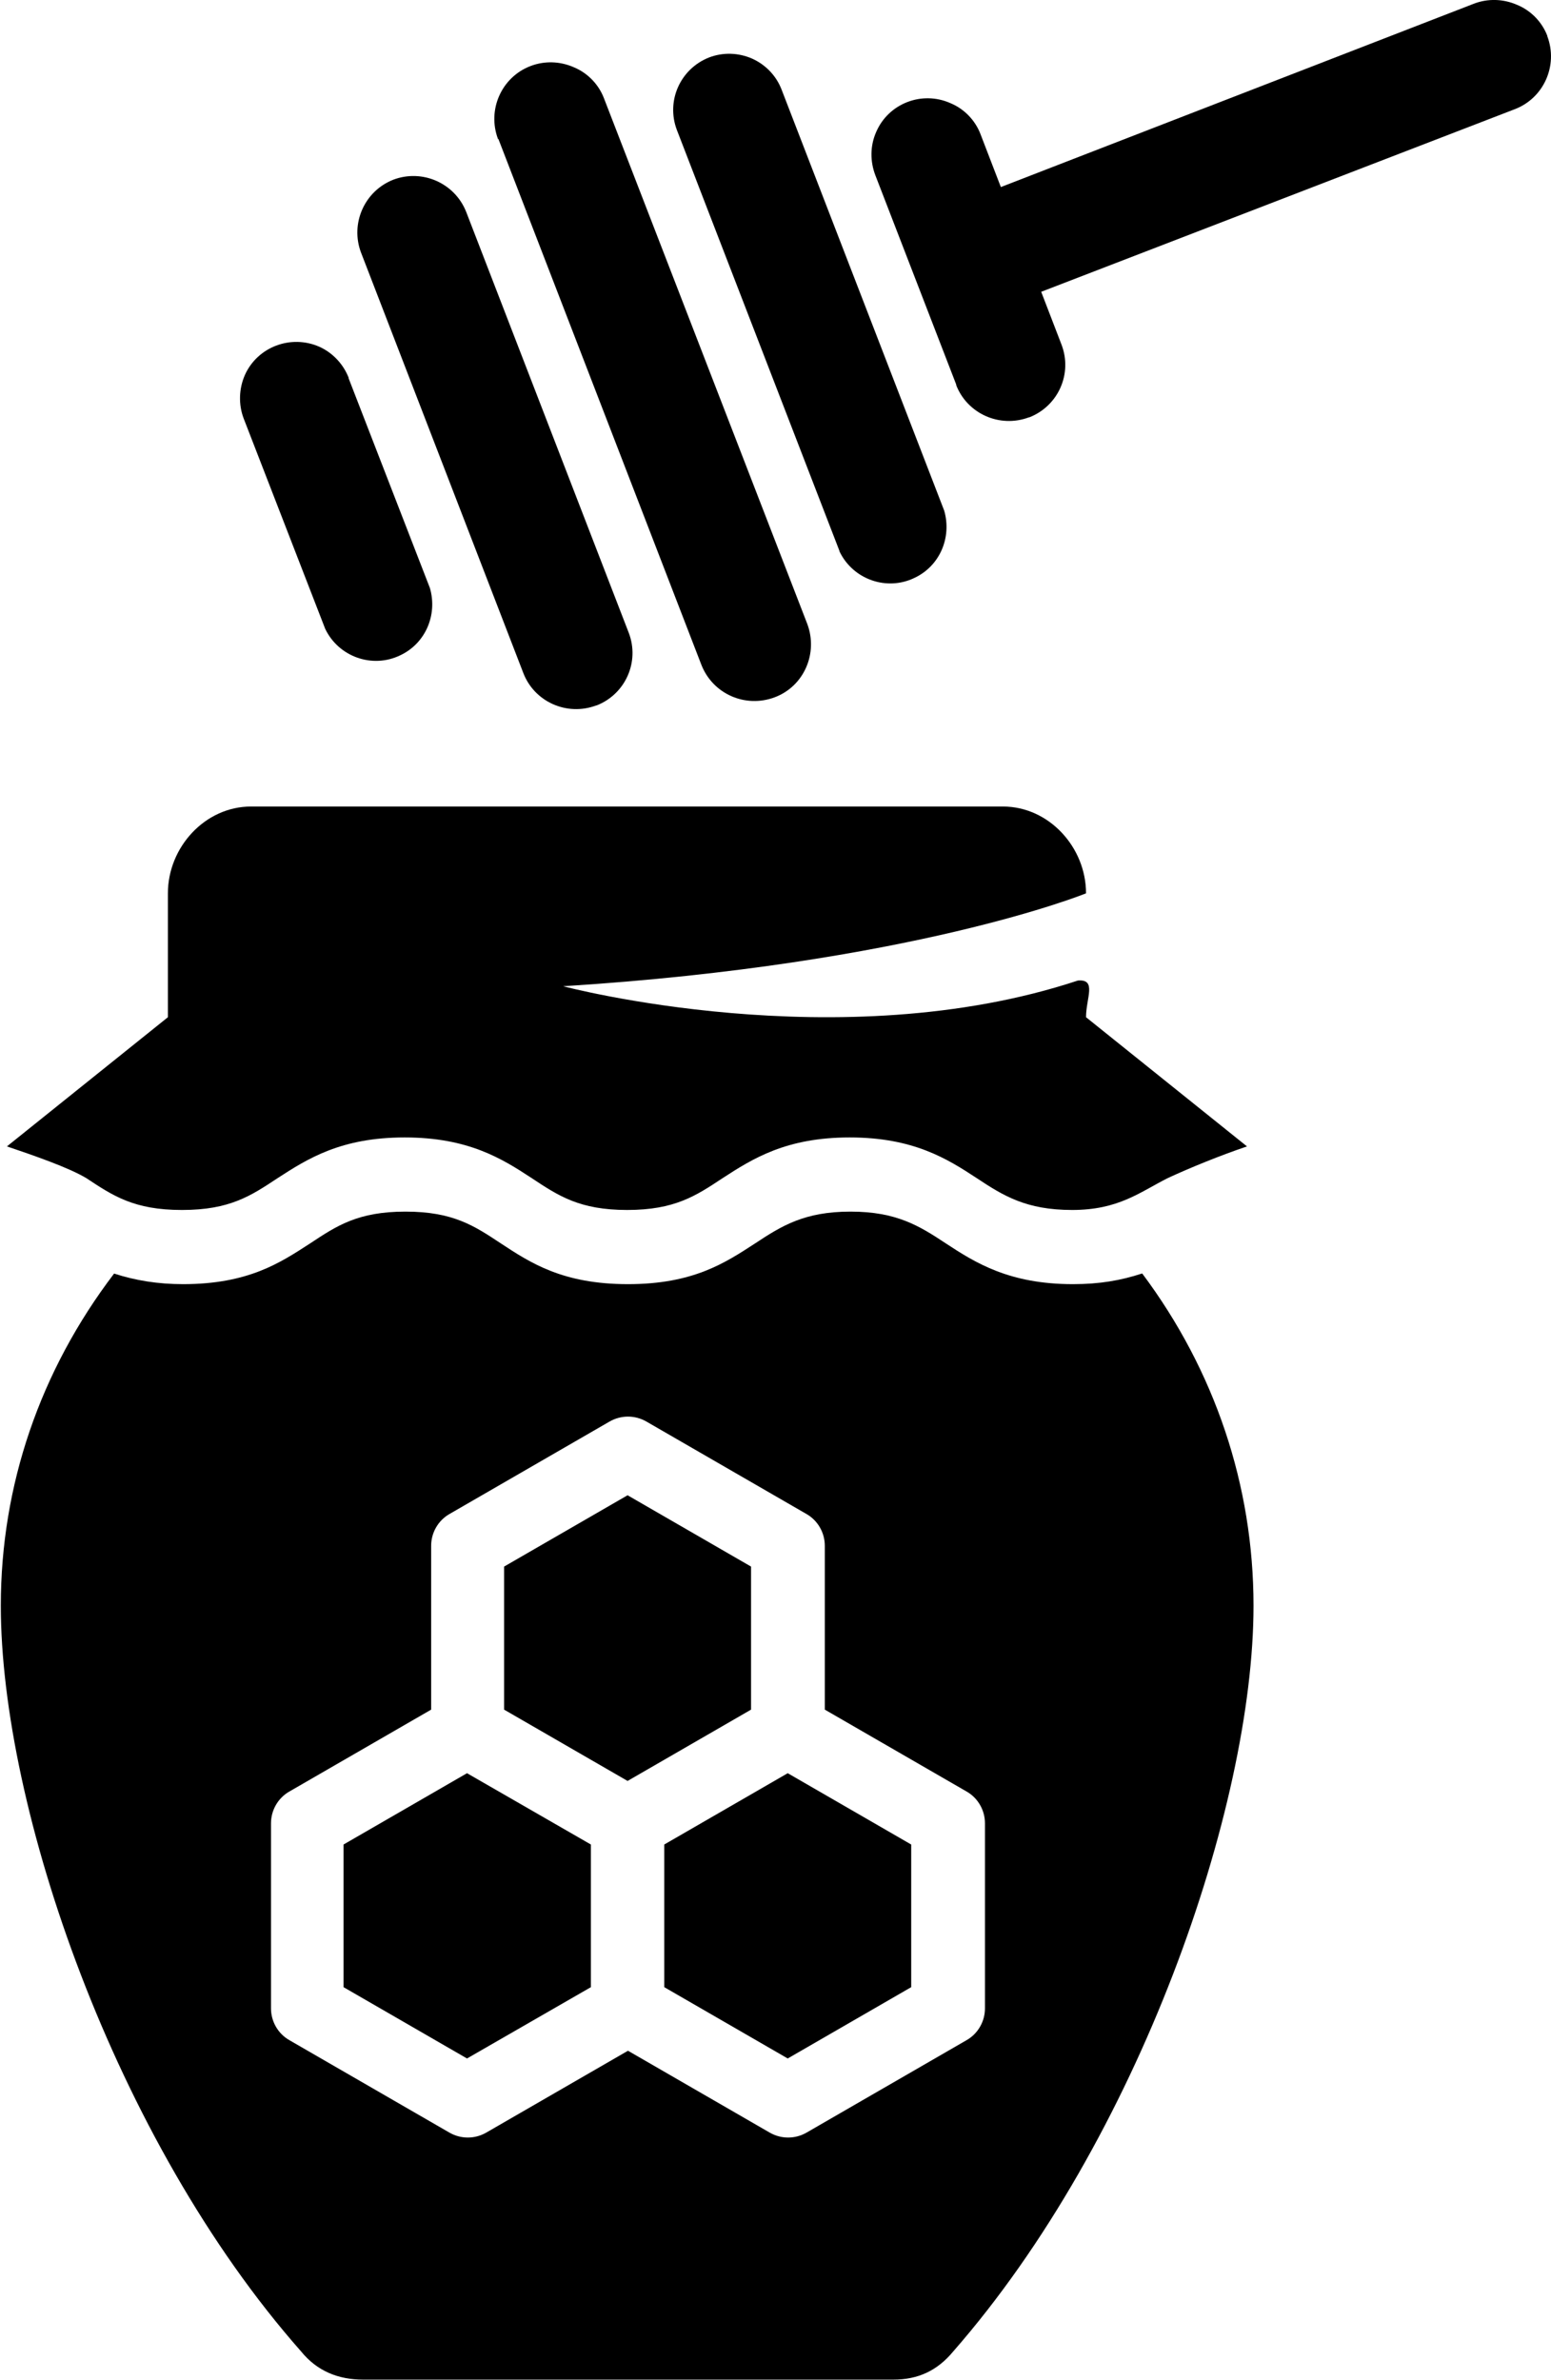 <?xml version="1.0" encoding="UTF-8"?>
<svg id="Layer_2" data-name="Layer 2" xmlns="http://www.w3.org/2000/svg" viewBox="0 0 38.06 58.4">
  <defs>
    <style>
      .cls-1 {
        fill: #000;
        stroke-width: 0px;
      }
    </style>
  </defs>
  <g id="Layer_1-2" data-name="Layer 1">
    <g>
      <g>
        <polygon class="cls-1" points="18.43 38.44 15.4 36.69 12.37 38.44 12.37 41.95 15.4 43.7 18.43 41.95 18.43 38.44"/>
        <polygon class="cls-1" points="16.3 45.26 16.3 48.76 19.33 50.51 22.36 48.76 22.36 45.26 19.33 43.51 16.3 45.26"/>
        <polygon class="cls-1" points="8.43 45.26 8.43 48.76 11.46 50.51 14.5 48.76 14.5 45.26 11.46 43.51 8.43 45.26"/>
        <path class="cls-1" d="M28.02,31.25c-.52.17-1.04.26-1.69.26-1.56,0-2.39-.52-3.12-1-.65-.43-1.21-.78-2.34-.78s-1.69.35-2.34.78c-.74.48-1.52,1-3.12,1s-2.39-.52-3.12-1c-.65-.43-1.17-.78-2.34-.78s-1.69.35-2.34.78c-.74.48-1.52,1-3.12,1-.61,0-1.17-.09-1.69-.26-1.82,2.39-2.78,5.2-2.78,8.15,0,4.94,2.78,13.1,7.37,18.3.39.48.91.69,1.52.69h13.01c.61,0,1.08-.22,1.47-.69,4.55-5.2,7.37-13.36,7.37-18.3,0-2.95-.95-5.77-2.73-8.15ZM24.17,49.28c0,.32-.17.62-.45.78l-3.93,2.27c-.28.16-.62.16-.9,0l-3.48-2.01-3.48,2.01c-.28.16-.62.16-.9,0l-3.93-2.27c-.28-.16-.45-.46-.45-.78v-4.54c0-.32.17-.62.45-.78l3.48-2.01v-4.02c0-.32.17-.62.45-.78l3.93-2.27c.28-.16.62-.16.9,0l3.93,2.27c.28.16.45.46.45.78v4.02l3.48,2.01c.28.16.45.46.45.78v4.54Z"/>
        <path class="cls-1" d="M4.47,29.69c1.17,0,1.69-.35,2.34-.78.74-.48,1.56-1,3.12-1s2.39.52,3.12,1c.65.43,1.17.78,2.34.78s1.69-.35,2.34-.78c.74-.48,1.56-1,3.12-1s2.39.52,3.12,1c.65.43,1.21.78,2.34.78s1.65-.43,2.34-.78c.56-.26,1.3-.56,1.95-.78l-3.95-3.17c0-.47.27-.94-.2-.9-5.86,1.94-12.63.14-12.63.14,8.57-.54,12.83-2.28,12.83-2.28,0-1.13-.91-2.13-2.04-2.13H6.16c-1.13,0-2.04,1-2.04,2.13v3.04L.17,28.13c.65.22,1.52.52,1.95.78.65.43,1.17.78,2.34.78Z"/>
      </g>
      <g>
        <path class="cls-1" d="M23.46,9.44c.27.71,1.07,1.07,1.79.8,0,0,0,0,.01,0,.71-.28,1.06-1.07.79-1.78l-.5-1.3,11.62-4.48c.71-.27,1.07-1.07.8-1.79,0,0,0,0,0-.01-.13-.34-.4-.62-.74-.76-.34-.15-.72-.16-1.06-.03l-11.61,4.5-.5-1.3c-.13-.34-.4-.62-.74-.76-.7-.31-1.52.01-1.82.71-.15.34-.15.72-.02,1.06l1.99,5.15Z"/>
        <path class="cls-1" d="M8.56,9.28c-.13-.34-.39-.62-.72-.77-.7-.31-1.52,0-1.83.69-.15.34-.16.73-.03,1.07l2,5.16c.33.69,1.16.98,1.84.65.62-.29.92-.99.73-1.65l-2-5.16Z"/>
        <path class="cls-1" d="M20.6,13.53c.33.69,1.16.98,1.84.65.62-.29.92-.99.73-1.65l-3.99-10.33c-.13-.34-.39-.61-.72-.76-.34-.15-.72-.16-1.06-.03-.71.28-1.06,1.07-.79,1.78l3.99,10.33Z"/>
        <path class="cls-1" d="M11.44,5.2c-.28-.71-1.08-1.06-1.79-.79-.71.28-1.06,1.08-.79,1.79h0l3.98,10.31c.27.71,1.07,1.07,1.79.8,0,0,0,0,.01,0,.71-.28,1.06-1.07.79-1.78l-3.99-10.33Z"/>
        <path class="cls-1" d="M12.23,3.41l4.98,12.9c.28.72,1.08,1.07,1.8.8s1.07-1.08.8-1.8L14.82,2.41c-.13-.34-.4-.62-.74-.76-.34-.15-.72-.16-1.06-.03-.71.27-1.07,1.07-.8,1.79,0,0,0,0,0,.01Z"/>
      </g>
    </g>
  </g>
</svg>